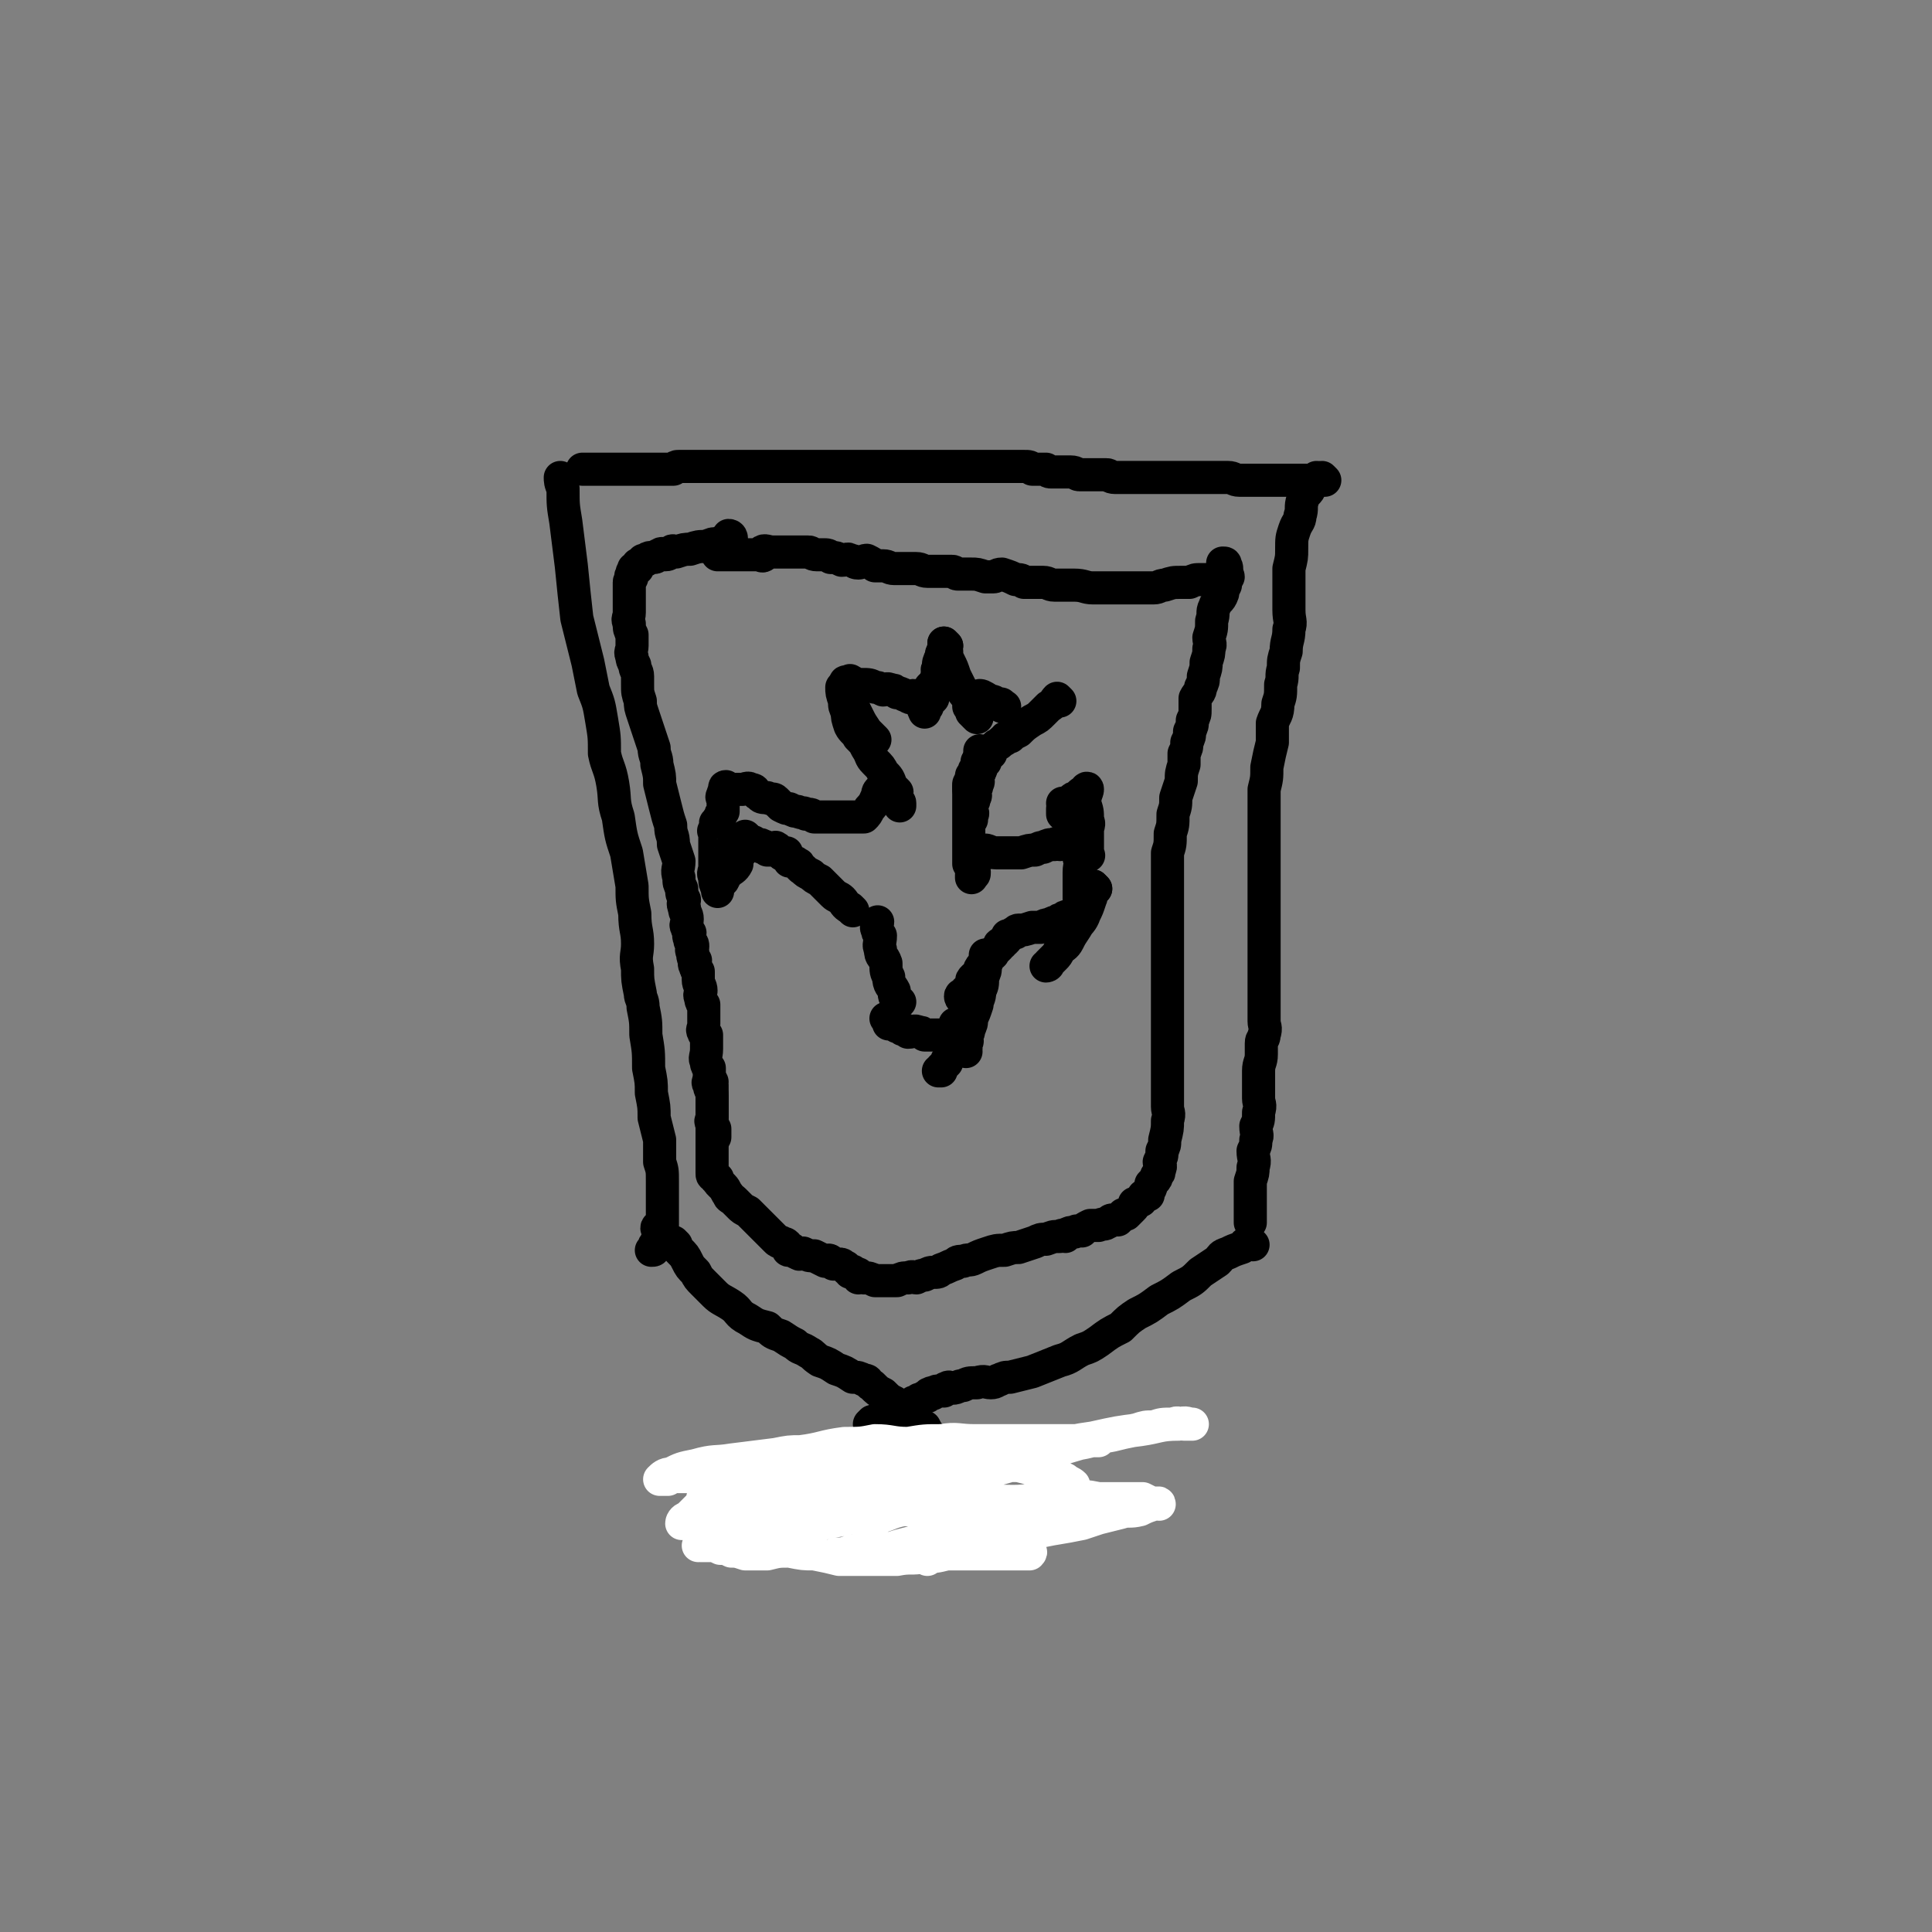 <svg viewBox='0 0 700 700' version='1.1' xmlns='http://www.w3.org/2000/svg' xmlns:xlink='http://www.w3.org/1999/xlink'><rect x="0" y="0" width="700" height="700" fill="#808080" stroke="none"/><g fill='none' stroke='#000000' stroke-width='12' stroke-linecap='round' stroke-linejoin='round'><path d='M480,174c0,0 -1,-1 -1,-1 -1,0 -1,1 -2,1 -2,0 -2,0 -5,0 -2,0 -2,0 -4,0 -3,0 -3,0 -5,0 -2,0 -2,0 -4,0 -2,0 -2,0 -4,0 -3,0 -3,0 -6,0 -2,0 -2,-1 -4,-1 -2,0 -2,0 -4,0 -1,0 -1,0 -3,0 -2,0 -2,0 -3,0 -1,0 -1,0 -2,0 -1,0 -1,0 -3,0 -2,0 -2,0 -5,0 -2,0 -2,0 -4,0 -2,0 -2,0 -4,0 -1,0 -1,0 -3,0 -2,0 -2,0 -4,0 -2,0 -2,0 -3,0 -2,0 -2,0 -3,0 -2,0 -2,-1 -3,-1 -1,0 -1,0 -1,0 -3,0 -3,0 -5,0 -2,0 -2,0 -4,0 -1,0 -1,-1 -3,-1 -1,0 -1,0 -2,0 -1,0 -1,0 -3,0 -1,0 -1,0 -2,0 -1,0 -1,0 -2,-1 -2,0 -2,0 -5,0 -1,-1 -1,-1 -3,-1 -2,0 -2,0 -3,0 -1,0 -1,0 -2,0 -2,0 -2,0 -3,0 -1,0 -1,0 -2,0 -1,0 -1,0 -2,0 -2,0 -2,0 -4,0 -2,0 -2,0 -3,0 -3,0 -3,0 -5,0 -3,0 -3,0 -7,0 -3,0 -3,0 -6,0 -3,0 -3,0 -5,0 -3,0 -3,0 -6,0 -4,0 -4,0 -7,0 -2,0 -2,0 -4,0 -3,0 -3,0 -5,0 -2,0 -2,0 -5,0 -1,0 -1,0 -2,0 -2,0 -2,0 -4,0 -3,0 -3,0 -6,0 -2,0 -2,0 -4,0 -2,0 -2,0 -4,0 -2,0 -2,0 -4,0 -2,0 -2,0 -5,0 -1,0 -1,0 -3,0 -2,0 -2,0 -4,0 -1,0 -1,0 -2,0 -1,0 -1,0 -3,0 -1,0 -1,0 -2,0 -1,0 -1,0 -2,0 0,0 0,0 -1,0 -1,0 -1,0 -2,0 0,0 0,0 -1,0 0,0 0,0 -1,0 -1,0 -1,0 -2,0 -1,0 -1,0 -1,0 -1,0 -1,0 -2,0 -1,0 -1,0 -1,0 -1,0 -1,0 -2,1 -1,0 -1,0 -2,0 -1,0 -1,0 -3,0 -1,0 -1,0 -1,0 -1,0 -1,0 -2,0 -1,0 -1,0 -2,0 -1,0 -1,0 -2,0 -1,0 -1,0 -2,0 0,0 0,0 -1,0 0,0 0,0 -1,0 0,0 0,0 0,0 -1,0 -1,0 -2,0 0,0 0,0 -1,0 -1,0 -1,0 -1,0 -1,0 -1,0 -2,0 -1,0 -1,0 -2,0 -1,0 -1,0 -2,0 0,0 0,0 0,0 -1,0 -1,0 -1,0 -1,0 -1,0 -1,0 -1,0 -1,0 -2,0 -1,0 -1,0 -2,0 0,0 0,0 -1,0 '/><path d='M478,174c0,0 -1,-1 -1,-1 0,0 0,0 -1,1 0,1 0,1 -1,2 -1,3 -2,2 -3,5 -1,3 0,3 -1,6 0,2 -1,2 -2,5 -1,3 -1,3 -1,7 0,3 0,3 -1,7 0,3 0,3 0,6 0,5 0,5 0,9 0,4 1,4 0,7 0,4 -1,4 -1,8 -1,3 -1,3 -1,6 -1,3 0,3 -1,6 0,4 0,4 -1,7 0,4 -1,4 -2,7 0,4 0,4 0,7 -1,4 -1,4 -2,9 0,4 0,4 -1,8 0,4 0,4 0,8 0,3 0,3 0,7 0,3 0,3 0,7 0,2 0,2 0,4 0,3 0,3 0,6 0,2 0,2 0,5 0,2 0,2 0,5 0,2 0,2 0,4 0,2 0,2 0,5 0,2 0,2 0,4 0,2 0,2 0,4 0,2 0,2 0,4 0,2 0,2 0,4 0,2 0,2 0,4 0,2 0,2 0,5 0,2 0,2 0,4 0,2 0,2 0,4 0,2 1,2 0,5 0,2 -1,1 -1,3 0,2 0,2 0,4 0,3 -1,3 -1,6 0,2 0,2 0,5 0,2 0,2 0,5 0,2 1,2 0,5 0,3 0,3 -1,5 0,3 1,3 0,5 0,2 0,2 -1,4 0,3 1,3 0,6 0,2 0,2 -1,5 0,2 0,2 0,4 0,2 0,2 0,4 0,1 0,1 0,3 0,1 0,1 0,2 0,0 0,0 0,1 0,0 0,0 0,1 '/><path d='M204,174c0,0 -1,-1 -1,-1 0,1 0,2 1,4 0,6 0,6 1,12 1,8 1,8 2,16 1,10 1,10 2,19 2,8 2,8 4,16 1,5 1,5 2,10 2,5 2,5 3,11 1,6 1,6 1,12 1,5 2,5 3,11 1,6 0,6 2,12 1,7 1,7 3,13 1,6 1,6 2,12 0,5 0,5 1,10 0,6 1,6 1,11 0,4 -1,4 0,9 0,4 0,4 1,9 0,2 1,2 1,5 1,5 1,5 1,10 1,6 1,6 1,12 1,5 1,5 1,9 1,5 1,5 1,9 1,4 1,4 2,8 0,4 0,4 0,8 1,3 1,3 1,7 0,2 0,2 0,5 0,2 0,2 0,4 0,1 0,1 0,3 0,1 0,1 0,3 0,0 0,0 0,1 0,0 0,0 -1,1 0,0 -1,-1 -1,0 0,0 1,0 1,1 0,1 0,1 0,2 -1,1 -1,1 -1,2 -1,1 -1,1 -1,2 0,1 0,1 -1,1 0,0 0,0 0,0 '/><path d='M245,451c0,0 -1,-1 -1,-1 1,1 1,2 2,3 2,2 2,2 3,4 1,2 1,2 3,4 1,2 1,2 3,4 2,2 2,2 4,4 2,2 3,2 6,4 3,2 2,3 6,5 3,2 3,2 7,3 2,2 2,2 5,3 3,2 3,2 5,3 2,2 2,1 5,3 2,1 1,1 4,3 3,1 3,1 6,3 3,1 3,1 6,3 2,0 2,0 4,1 2,0 1,1 3,2 2,2 2,2 4,3 2,2 2,2 4,3 2,2 2,2 3,3 2,2 3,2 5,3 1,1 1,2 3,3 1,2 1,2 3,4 1,1 1,1 2,2 1,1 1,1 2,2 1,1 1,1 2,2 0,0 0,0 1,1 '/><path d='M454,451c0,0 -1,-1 -1,-1 -2,0 -2,1 -3,2 -3,1 -3,1 -5,2 -3,1 -2,1 -4,3 -3,2 -3,2 -6,4 -3,3 -3,3 -7,5 -4,3 -4,3 -8,5 -4,3 -4,3 -8,5 -3,2 -3,2 -6,5 -4,2 -4,2 -8,5 -3,2 -3,2 -6,3 -4,2 -4,3 -8,4 -5,2 -5,2 -10,4 -4,1 -4,1 -8,2 -2,0 -2,0 -4,1 -1,0 -1,1 -3,1 -2,0 -2,-1 -5,0 -3,0 -3,0 -5,1 -2,0 -2,1 -4,1 -1,0 -1,-1 -2,0 -1,0 0,0 -1,1 -1,0 -1,0 -2,0 -1,0 -1,0 -2,1 0,0 0,-1 -1,0 -1,0 0,0 -1,1 -1,0 -1,0 -2,1 -1,0 -1,0 -1,0 -1,1 -1,1 -2,1 -1,1 -1,1 -2,2 -2,0 -2,0 -4,1 -2,1 -2,1 -4,2 -1,0 -1,0 -2,1 -1,0 -1,0 -2,1 -1,0 -1,0 -1,0 -1,1 -1,1 -1,1 '/><path d='M445,209c0,0 0,-1 -1,-1 -2,0 -2,1 -5,2 -2,0 -2,0 -4,0 -2,0 -2,0 -4,1 -1,0 -1,0 -3,0 -3,0 -3,0 -6,1 -2,0 -2,1 -4,1 -2,0 -2,0 -3,0 -1,0 -1,0 -3,0 -1,0 -1,0 -2,0 -2,0 -2,0 -4,0 -2,0 -2,0 -4,0 -3,0 -3,0 -6,0 -3,0 -3,-1 -7,-1 -4,0 -4,0 -7,0 -2,0 -2,-1 -4,-1 -2,0 -2,0 -4,0 -1,0 -1,0 -3,0 -1,-1 -1,-1 -3,-1 -2,-1 -2,-1 -5,-2 -2,0 -2,1 -3,1 -1,0 -1,0 -3,0 -3,-1 -3,-1 -5,-1 -2,0 -2,0 -4,0 -1,0 -1,0 -1,0 -1,0 -1,-1 -2,-1 -2,0 -2,0 -3,0 -1,0 -1,0 -2,0 -2,0 -2,0 -4,0 -2,0 -2,-1 -4,-1 -1,0 -1,0 -2,0 -1,0 -1,0 -2,0 -2,0 -2,0 -4,0 -2,0 -2,-1 -4,-1 -1,0 -1,0 -3,0 -1,-1 -1,-1 -3,-2 -1,0 -2,1 -3,1 -2,0 -1,-1 -3,-1 -1,-1 -1,0 -3,0 -2,-1 -2,-1 -4,-1 -1,-1 -1,-1 -3,-1 -1,0 -1,0 -2,0 -2,0 -2,-1 -3,-1 -1,0 -1,0 -2,0 -1,0 -1,0 -1,0 -2,0 -2,0 -3,0 -1,0 -1,0 -1,0 -1,0 -1,0 -1,0 -1,0 -1,0 -3,0 0,0 0,0 -1,0 -1,0 -1,0 -1,0 -2,0 -3,-1 -4,0 0,0 1,1 1,1 -1,1 -1,0 -2,0 -1,0 -1,0 -2,0 -2,0 -2,0 -4,0 -1,0 -1,0 -2,0 0,0 0,0 -1,0 0,0 0,0 0,0 -1,0 -1,0 -1,0 -1,0 -1,0 -1,0 -1,0 -1,0 -2,0 -1,0 -1,0 -2,0 0,0 0,0 0,0 '/><path d='M265,195c0,0 0,-1 -1,-1 0,0 0,1 0,1 -2,1 -2,1 -4,2 -2,0 -2,0 -4,1 -3,0 -3,0 -6,1 -2,0 -2,0 -5,1 -1,0 -1,-1 -2,0 -1,0 0,1 -2,1 -1,0 -1,-1 -2,0 -1,0 -1,1 -2,1 0,0 0,0 -1,0 -1,0 -1,0 -2,1 -1,0 -1,0 -1,0 -1,1 -1,1 -1,1 -1,1 -1,0 -1,1 0,0 0,0 0,1 0,0 0,0 0,0 -1,0 -1,0 -1,0 -1,0 0,0 0,1 -1,0 -1,0 -1,1 -1,1 0,1 0,1 0,1 -1,1 -1,2 0,1 0,1 0,2 0,1 0,1 0,2 0,2 0,2 0,4 0,2 0,2 0,3 0,2 -1,2 0,4 0,2 0,2 1,4 0,2 0,2 0,4 0,2 -1,2 0,4 0,1 0,1 1,3 0,2 1,2 1,4 0,2 0,2 0,3 0,3 0,3 1,6 0,2 0,2 1,5 1,3 1,3 2,6 1,3 1,3 2,6 0,3 1,3 1,6 1,4 1,4 1,7 1,4 1,4 2,8 1,4 1,4 2,7 0,4 1,3 1,7 1,3 1,3 2,6 0,3 -1,3 0,6 0,2 0,2 1,4 0,2 0,2 1,4 0,1 -1,1 0,3 0,2 1,2 1,4 0,2 -1,2 0,3 0,1 0,1 1,2 0,1 -1,1 0,2 0,1 0,1 0,1 1,1 1,1 1,2 0,1 -1,1 0,2 0,2 0,2 1,3 0,1 -1,1 0,2 0,1 0,1 1,2 0,2 0,2 0,3 0,2 1,2 1,4 0,1 -1,1 0,3 0,1 0,1 1,2 0,1 0,1 0,3 0,1 0,1 0,2 0,1 0,1 0,2 0,2 -1,2 0,3 0,1 0,0 1,1 0,0 0,0 0,1 0,1 0,1 0,1 0,1 0,1 0,2 0,1 0,1 0,1 0,3 -1,3 0,5 0,1 0,1 1,2 0,1 0,1 0,2 0,1 0,1 0,2 0,1 -1,1 0,2 0,2 1,2 1,4 0,2 0,2 0,3 0,2 0,2 0,3 0,1 0,1 0,2 0,1 -1,1 0,2 0,1 0,1 1,2 0,1 0,1 0,2 0,1 0,1 0,1 '/><path d='M258,392c0,0 -1,-1 -1,-1 0,0 1,1 1,2 0,1 0,1 0,2 0,1 0,1 0,2 0,2 0,2 0,4 0,2 0,2 0,4 0,2 0,2 0,5 0,3 0,3 0,5 0,2 0,2 0,4 0,1 0,1 0,2 0,1 0,1 0,2 0,1 0,1 0,1 0,0 0,0 0,1 0,1 0,1 1,1 0,1 0,1 1,1 0,1 0,1 1,2 1,1 1,1 1,1 1,1 1,2 2,3 0,1 1,1 2,2 1,1 1,1 2,2 1,1 1,1 3,2 1,1 1,1 2,2 1,1 1,1 2,2 1,1 1,1 2,2 1,1 1,1 2,2 1,1 1,1 2,2 1,1 1,1 2,1 1,1 1,0 2,1 1,1 0,1 1,1 0,1 -1,1 0,1 0,0 1,-1 1,0 1,0 1,1 2,1 1,1 1,0 2,0 2,1 2,1 4,1 2,1 2,1 4,2 0,0 0,0 1,0 0,0 0,-1 1,0 0,0 0,0 1,1 1,0 1,0 2,0 1,0 1,0 2,1 1,0 0,0 1,1 0,0 1,0 1,1 1,0 1,-1 1,0 1,0 1,0 1,1 1,0 1,-1 1,0 0,0 -1,0 0,1 0,0 1,-1 2,0 2,0 2,0 4,1 2,0 2,0 4,0 2,0 2,0 4,0 2,-1 2,-1 4,-1 2,-1 2,0 3,0 2,-1 2,-1 3,-1 2,-1 2,-1 3,-1 2,0 2,0 3,-1 3,-1 2,-1 5,-2 1,-1 1,-1 3,-1 2,-1 2,0 4,-1 2,-1 2,-1 5,-2 3,-1 3,-1 6,-1 3,-1 3,-1 5,-1 3,-1 3,-1 6,-2 2,-1 2,-1 4,-1 3,-1 2,-1 5,-1 1,-1 1,0 2,0 1,-1 0,-1 1,-1 1,-1 2,0 3,-1 1,0 1,0 2,0 1,-1 1,-1 3,-2 2,0 2,0 3,0 2,-1 2,0 3,-1 1,0 1,-1 2,-1 1,0 1,0 2,0 0,0 0,0 0,0 1,-1 1,-1 2,-2 1,0 1,0 1,0 1,-1 1,-1 1,-1 1,-1 1,-1 1,-1 1,-1 1,-1 1,-2 1,0 1,0 2,-1 1,0 0,0 1,-1 0,0 0,-1 1,-1 0,0 1,0 1,0 0,-1 0,-1 0,-1 0,-1 1,-1 1,-2 0,-1 0,-1 0,-1 1,-1 1,-1 1,-1 1,-1 1,-1 1,-2 1,-1 1,-1 1,-2 1,-2 0,-2 0,-3 1,-2 1,-2 1,-4 1,-2 1,-2 1,-4 1,-4 1,-4 1,-7 1,-3 0,-3 0,-5 0,-3 0,-3 0,-5 0,-3 0,-3 0,-7 0,-3 0,-3 0,-7 0,-4 0,-4 0,-8 0,-5 0,-5 0,-9 0,-4 0,-4 0,-8 0,-5 0,-5 0,-10 0,-4 0,-4 0,-8 0,-2 0,-2 0,-5 0,-3 0,-3 0,-6 0,-3 0,-3 0,-5 0,-3 0,-3 0,-7 0,-3 0,-3 0,-7 1,-3 1,-3 1,-7 1,-3 1,-3 1,-7 1,-3 1,-3 1,-6 1,-3 1,-3 2,-6 0,-3 0,-3 1,-6 0,-2 0,-2 0,-4 1,-2 1,-2 1,-4 1,-2 1,-2 1,-4 1,-2 1,-2 1,-4 1,-2 1,-2 1,-4 0,-2 0,-2 0,-4 1,-2 2,-2 2,-4 1,-2 1,-2 1,-4 1,-3 1,-3 1,-5 1,-3 1,-3 1,-5 1,-2 0,-2 0,-4 1,-3 1,-3 1,-6 1,-3 0,-3 1,-5 1,-3 2,-2 3,-5 0,-1 0,-1 1,-3 0,-2 0,-2 0,-3 0,-1 0,-1 0,-3 0,0 1,0 0,-1 0,-1 0,-1 -1,-1 0,0 0,0 0,0 '/><path d='M343,234c0,0 -1,-1 -1,-1 0,1 0,1 0,2 -1,2 -1,2 -1,3 -1,2 -1,2 -1,4 -1,1 0,1 0,3 -1,1 -1,1 -1,2 -1,1 -1,1 -2,2 0,0 1,1 1,1 0,1 0,1 0,2 0,0 0,0 0,1 -1,1 -1,1 -2,2 0,1 0,1 0,1 -1,1 -1,1 -1,1 -1,0 0,0 0,1 '/><path d='M343,234c0,0 -1,-1 -1,-1 0,1 0,2 1,3 0,2 0,2 1,4 1,2 1,2 2,5 1,2 1,2 2,4 1,2 1,2 2,3 1,2 1,2 1,4 1,1 1,1 1,2 1,1 1,1 2,2 '/><path d='M356,253c0,0 -1,-1 -1,-1 1,0 2,1 4,2 1,0 1,0 2,1 0,0 0,0 1,0 0,0 0,0 0,0 1,0 1,0 1,1 1,0 1,0 1,0 '/><path d='M384,254c0,0 -1,-1 -1,-1 -1,1 -1,2 -3,3 -1,1 -1,1 -2,2 -2,2 -2,2 -4,3 -3,2 -3,2 -5,4 -2,1 -2,1 -3,2 -1,0 -2,0 -2,1 -2,1 -1,1 -3,2 0,0 0,0 -1,1 0,0 0,0 -1,1 0,0 0,0 0,1 0,0 0,0 -1,0 0,1 0,1 -1,1 0,1 0,1 0,2 -1,1 -1,1 -1,1 -1,1 0,2 -1,2 0,1 0,1 -1,2 0,1 -1,0 -1,2 -1,1 -1,1 -2,2 0,0 0,0 0,1 '/><path d='M332,253c0,0 0,-1 -1,-1 0,0 0,1 0,1 -2,0 -2,-1 -3,-1 -2,-1 -2,-1 -3,-1 -1,-1 -1,-1 -2,-1 -2,-1 -2,0 -3,0 -2,-1 -2,-1 -3,-1 -2,-1 -2,-1 -5,-1 -1,0 -1,0 -2,0 -1,-1 -1,-1 -2,-1 0,-1 0,0 -1,0 0,0 0,0 0,0 -1,0 -1,0 0,1 0,1 0,1 1,2 0,2 0,2 0,3 1,2 1,1 1,3 1,2 1,2 2,4 1,2 1,2 3,5 1,1 2,2 3,3 '/><path d='M306,250c0,0 -1,-1 -1,-1 0,2 0,2 1,5 0,2 0,2 1,4 0,2 0,2 1,5 1,2 2,2 3,4 2,2 2,2 3,4 2,3 1,3 3,5 2,2 2,2 3,4 2,2 2,2 3,5 1,1 1,1 2,2 0,1 -1,2 0,3 0,1 1,0 1,1 0,1 0,1 0,1 '/><path d='M356,273c0,0 -1,-1 -1,-1 0,1 0,2 0,4 1,1 1,1 0,3 0,1 0,1 -1,3 0,1 1,1 0,2 0,1 0,1 -1,3 0,1 1,1 0,2 0,2 -1,2 -1,3 0,1 0,1 0,2 1,1 0,1 0,1 0,0 0,0 0,1 0,0 0,0 0,1 '/><path d='M355,277c0,0 -1,-1 -1,-1 0,0 1,1 0,2 0,0 0,0 -1,1 0,1 0,1 -1,2 0,1 0,1 -1,3 0,1 0,1 0,2 0,3 0,3 0,5 0,2 0,2 0,4 0,2 0,2 0,4 0,3 0,3 0,6 0,2 0,2 0,4 0,2 0,2 0,4 1,1 1,1 2,3 0,1 0,1 -1,1 0,1 0,1 0,1 '/><path d='M358,309c0,0 -1,-1 -1,-1 1,0 2,1 4,1 2,0 2,0 4,0 3,0 3,0 5,0 3,-1 3,-1 5,-1 2,-1 2,-1 3,-1 2,-1 2,-1 4,-1 1,-1 1,0 2,0 1,-1 1,-1 2,-1 1,-1 1,-1 2,-2 1,0 1,1 2,1 '/><path d='M386,292c0,0 -1,-1 -1,-1 0,0 1,0 2,0 1,0 1,-1 1,-1 1,-1 1,-1 2,-1 1,0 1,-1 1,-1 0,0 0,0 0,0 1,-1 1,-1 2,-1 0,-1 1,-2 1,-1 0,1 -1,2 -1,5 1,3 1,3 1,6 1,2 0,2 0,4 0,1 0,1 0,3 0,1 0,1 0,3 0,1 0,1 0,1 0,1 0,1 0,1 0,1 1,1 0,1 0,0 0,0 -1,0 '/><path d='M386,294c0,0 -1,-1 -1,-1 0,0 0,1 0,2 1,0 1,0 1,1 1,1 1,1 1,1 1,1 1,1 1,2 1,2 1,2 1,3 1,2 1,2 1,4 1,3 1,3 1,5 1,2 0,2 0,5 0,1 0,1 0,3 0,2 0,2 0,4 0,1 0,1 0,2 0,1 0,1 0,1 '/><path d='M397,322c0,0 -1,-1 -1,-1 '/><path d='M397,322c0,0 -1,-1 -1,-1 -1,2 0,3 -1,5 -1,3 -1,3 -2,5 -1,3 -2,3 -3,5 -2,3 -2,3 -3,5 -1,2 -2,2 -3,3 -1,2 -1,2 -2,3 -1,1 -1,1 -2,2 0,1 -1,1 -1,1 '/><path d='M393,328c0,0 -1,-1 -1,-1 0,0 0,1 -1,2 0,0 0,0 -1,1 -1,1 -1,1 -3,2 -1,0 -1,0 -2,1 -1,0 -1,0 -2,1 -1,0 -1,0 -3,1 -1,0 -1,0 -3,1 -2,0 -2,0 -3,0 -3,1 -3,1 -5,1 0,0 -1,0 -1,1 -1,0 -1,0 -2,1 0,0 0,0 -1,0 0,1 0,1 -1,2 0,0 -1,0 -1,1 -1,0 -1,0 -1,1 -1,1 -1,1 -2,2 0,1 -1,1 -2,2 0,1 0,1 -1,2 0,1 -1,0 -2,2 0,1 0,1 -1,2 0,1 0,0 -1,1 -1,1 -1,1 -1,2 0,1 1,1 0,1 0,1 0,1 -1,1 0,1 0,1 -1,1 0,1 0,1 0,1 -1,1 -2,0 -2,1 0,0 0,1 1,1 '/><path d='M358,347c0,0 -1,-1 -1,-1 0,1 1,2 0,4 0,2 0,2 -1,4 0,3 0,3 -1,5 0,3 -1,3 -1,5 -1,3 -1,3 -2,5 0,2 0,2 -1,4 0,1 0,1 -1,3 0,1 1,1 0,2 0,1 0,1 0,2 -1,0 0,1 0,1 '/><path d='M350,372c0,0 -1,-1 -1,-1 -1,1 0,2 -1,3 0,1 0,1 0,2 -1,2 -1,2 -2,4 -1,2 -1,2 -2,3 -1,1 -1,1 -1,2 -1,1 -1,1 -2,2 0,0 0,1 0,1 0,0 -1,0 -1,0 '/><path d='M347,372c0,0 -1,-1 -1,-1 0,0 0,1 0,2 -1,0 0,1 0,1 -1,0 -1,0 -1,0 -1,0 -1,0 -1,0 -1,1 -1,1 -2,1 -2,0 -2,0 -3,0 -2,0 -2,0 -4,0 -1,-1 -1,-1 -2,-1 -2,-1 -2,0 -4,0 -1,-1 -1,-1 -2,-1 -1,-1 -1,-1 -2,-1 -1,-1 -1,-1 -2,-2 0,0 -1,1 -1,1 0,-1 1,-1 1,-2 -1,0 -1,1 -1,1 -1,-1 -1,-1 -1,-1 '/><path d='M326,363c0,0 -1,0 -1,-1 -1,-1 -1,-1 -1,-3 -1,-2 -2,-2 -2,-5 -1,-2 -1,-2 -1,-5 -1,-3 -2,-2 -2,-5 -1,-2 0,-2 0,-5 -1,-1 -1,-1 -1,-2 -1,-1 0,-2 0,-3 '/><path d='M309,330c0,0 0,0 -1,-1 0,0 0,0 0,0 -2,-1 -2,-2 -3,-3 -1,-1 -2,-1 -3,-2 -1,-1 -1,-1 -1,-1 -1,-1 -1,-1 -2,-2 -1,-1 -1,-1 -2,-2 -2,-1 -2,-1 -3,-2 -2,-1 -2,-1 -3,-2 -2,-1 -1,-2 -2,-2 -1,-1 -2,-1 -3,-1 0,-1 0,-1 -1,-2 0,0 0,-1 0,-1 -1,0 -1,1 -1,1 -2,-1 -1,-2 -3,-3 0,0 -1,1 -1,1 -1,0 -1,0 -2,0 0,-1 0,-1 -1,-1 0,-1 0,0 -1,0 0,-1 0,-1 -1,-1 0,0 0,0 -1,0 0,0 0,0 0,0 -1,-1 -1,-1 -1,-1 0,0 -1,0 -1,0 -1,-1 -1,-1 -2,-2 '/><path d='M272,305c0,0 -1,-1 -1,-1 0,0 1,1 1,2 -1,1 -2,1 -3,2 -1,2 -1,1 -2,3 0,1 0,1 0,2 -1,2 -2,2 -3,3 -1,1 -1,1 -2,3 -1,1 -1,1 -2,2 0,0 0,0 0,1 0,0 0,0 0,0 0,1 0,1 0,1 0,0 0,-1 0,-1 -1,-2 -1,-2 -1,-4 -1,-2 0,-2 0,-4 0,-2 0,-2 0,-4 0,-1 0,-1 0,-3 0,-2 0,-2 0,-3 0,-1 0,-1 0,-2 0,-1 -1,-1 0,-1 0,-1 1,0 1,0 0,-1 0,-1 0,-2 -1,-1 -1,-1 0,-1 0,-1 0,-1 1,-2 0,-1 0,-1 1,-2 0,-2 0,-2 0,-4 0,-1 -1,-1 0,-2 0,-1 0,-1 1,-2 0,0 -1,-1 0,-1 0,0 0,1 1,1 1,0 1,0 2,0 1,0 1,0 3,0 1,0 2,-1 3,0 2,0 1,1 3,2 1,1 1,1 3,1 2,1 2,0 3,1 1,1 1,1 2,2 2,1 2,1 3,1 2,1 2,1 3,1 2,1 2,0 3,1 2,0 2,0 3,1 2,0 2,0 3,0 3,0 3,0 5,0 2,0 2,0 5,0 0,0 0,0 1,0 1,0 1,0 3,0 0,0 1,0 1,0 1,-1 1,-1 2,-3 2,-2 2,-3 3,-5 0,-1 0,-1 1,-2 '/></g>
<g fill='none' stroke='#FFFFFF' stroke-width='12' stroke-linecap='round' stroke-linejoin='round'><path d='M336,565c0,0 0,-1 -1,-1 -1,0 -1,0 -1,0 -1,-1 -1,-1 -1,-1 2,-1 3,0 5,-1 11,-2 11,-2 22,-4 11,-2 11,-2 21,-4 6,-1 6,-1 11,-2 3,-1 3,-1 6,-2 4,-1 4,-1 8,-2 3,-1 3,0 7,-1 2,-1 2,-1 5,-2 1,-1 2,0 2,0 0,-1 -1,0 -2,0 -2,-1 -2,-1 -4,-2 -8,0 -8,0 -16,0 -5,-1 -5,-1 -11,0 -7,1 -7,1 -15,2 -7,2 -7,2 -14,4 -5,2 -5,3 -11,5 -5,2 -5,2 -10,3 -4,1 -4,1 -7,2 -4,1 -4,1 -7,2 -4,0 -4,0 -8,1 -3,0 -3,-1 -5,0 -2,0 -2,0 -4,1 -2,0 -2,0 -3,1 -1,0 -1,0 -2,0 0,0 -1,0 -1,0 3,-1 4,-1 7,-1 8,-1 8,0 15,0 9,0 9,0 18,0 7,0 7,0 13,0 5,0 5,0 10,0 3,0 3,0 7,0 2,0 2,0 3,0 1,-1 0,-1 -1,-1 0,-2 0,-2 -1,-3 -3,-4 -2,-4 -6,-7 -3,-3 -3,-3 -7,-4 -4,-2 -4,-2 -9,-2 -5,-1 -5,0 -9,0 -4,0 -4,0 -8,0 -3,0 -3,-1 -7,0 -3,0 -3,0 -6,1 -4,0 -4,1 -8,1 -5,1 -5,1 -10,2 -4,0 -4,1 -7,2 -3,0 -3,0 -6,1 -2,0 -2,1 -4,2 -2,1 -2,1 -4,2 -2,1 -2,1 -5,2 0,0 -1,0 -1,0 1,-1 2,-2 4,-2 5,-2 5,-2 9,-3 6,-2 6,-2 11,-2 5,-1 5,-1 10,-2 4,0 4,0 9,0 5,-1 5,-2 10,-3 8,0 8,0 17,0 5,-1 5,0 11,0 6,0 6,0 12,0 3,0 3,0 7,0 3,0 3,0 6,0 2,0 2,0 5,0 2,-1 2,-1 4,-1 2,0 2,0 3,0 1,0 1,0 1,0 0,0 1,0 0,0 0,0 -1,0 -2,0 -2,-1 -2,-1 -5,-1 -3,-1 -3,-1 -7,-1 -6,-1 -6,0 -12,0 -8,0 -8,-1 -17,0 -6,0 -6,0 -12,0 -5,0 -5,1 -10,1 -8,1 -8,0 -15,1 -6,1 -6,1 -12,2 -5,0 -5,0 -10,1 -2,0 -2,0 -5,1 -1,0 -1,-1 -2,0 -1,0 -1,1 -2,1 0,0 -1,0 -1,0 0,-1 1,-1 2,-1 2,-2 2,-3 5,-4 5,-2 5,-2 10,-3 8,-2 8,-2 16,-3 13,-3 13,-3 25,-5 16,-3 16,-3 31,-6 11,-3 11,-3 21,-6 6,-1 6,-2 12,-3 4,-1 4,-1 9,-2 3,-1 3,-1 6,-1 3,-1 3,-1 7,-1 2,-1 2,0 4,0 1,0 1,0 2,0 0,0 1,0 1,0 -2,0 -2,-1 -5,0 -7,0 -7,1 -14,2 -8,1 -8,1 -17,3 -7,1 -7,1 -15,4 -8,3 -7,4 -15,6 -10,3 -10,2 -21,5 -8,3 -8,3 -16,5 -7,3 -7,3 -13,5 -8,1 -8,1 -16,3 -4,0 -3,1 -7,2 -4,0 -4,-1 -8,0 -4,0 -4,0 -8,1 -4,0 -4,0 -7,0 -3,0 -3,0 -7,0 -2,0 -2,0 -5,0 -2,0 -2,0 -4,0 -2,0 -2,0 -5,0 -1,0 -2,0 -2,0 0,-1 1,-2 2,-2 2,-2 2,-2 4,-4 3,-2 3,-2 7,-4 5,-2 5,-3 10,-4 9,-2 9,-1 18,-2 9,-1 9,0 18,-2 8,-1 8,-2 17,-3 6,-1 6,-1 12,-1 3,-1 3,-1 6,-1 2,-1 2,-1 5,-1 2,0 2,0 4,0 1,-1 1,0 3,0 1,-1 1,-1 2,-1 1,-1 1,0 2,0 2,0 2,0 3,0 1,0 1,0 2,0 0,0 1,0 1,0 0,0 -1,-1 -2,0 -4,0 -4,0 -8,1 -4,1 -3,2 -7,3 -7,1 -7,1 -13,2 -5,1 -5,0 -10,1 -5,0 -5,0 -10,0 -5,1 -5,0 -9,1 -5,0 -5,0 -11,0 -3,0 -3,-1 -7,0 -3,0 -3,0 -5,1 -3,0 -3,0 -6,1 -2,0 -2,0 -5,1 -2,0 -2,0 -5,1 -3,1 -3,1 -5,2 -2,0 -2,0 -3,1 -1,0 -2,1 -2,1 -1,0 0,-1 2,-1 2,-2 2,-2 5,-3 5,-1 5,-1 10,-2 7,-1 7,-1 15,-2 7,-1 7,-1 14,-2 6,-1 6,-1 13,-2 6,-1 6,-1 13,-2 7,-1 7,-1 14,-2 5,-1 5,-1 11,-1 4,-1 4,-2 9,-3 4,0 4,1 8,1 4,-1 4,-1 7,-1 1,-1 1,0 2,0 1,0 1,0 1,0 -6,0 -6,0 -13,1 -6,0 -6,0 -13,0 -3,0 -3,0 -7,0 -5,0 -5,-1 -10,0 -4,0 -4,0 -7,1 -4,0 -4,0 -7,1 -6,1 -6,1 -11,2 -4,1 -4,1 -8,2 -5,0 -5,0 -10,1 -4,0 -4,0 -8,1 -3,0 -3,0 -5,0 -3,0 -3,0 -6,1 -2,0 -2,-1 -4,0 -1,0 -1,0 -2,1 -1,0 -1,0 -2,0 -1,0 -2,0 -2,0 0,-1 1,-1 2,-1 7,-2 7,-2 15,-3 5,0 5,0 10,-1 4,0 4,0 9,0 5,-1 5,0 11,0 7,0 7,0 15,0 6,0 6,-1 12,0 5,0 5,0 10,0 5,1 5,1 10,1 6,1 6,1 11,1 4,1 4,1 7,2 3,0 3,0 6,2 2,0 2,0 4,1 1,1 2,1 3,2 0,1 -1,1 -1,2 -2,3 -2,4 -5,6 -3,3 -4,3 -8,5 -5,3 -5,3 -10,5 -5,2 -5,2 -11,4 -5,2 -5,2 -11,3 -4,1 -4,1 -8,1 -5,1 -5,0 -10,1 -6,0 -6,0 -11,0 -5,0 -5,0 -10,0 -4,-1 -4,-1 -9,-2 -4,0 -4,0 -9,-1 -4,0 -4,0 -8,1 -4,0 -4,0 -8,0 -3,-1 -3,-1 -5,-1 -2,-1 -2,-1 -4,-1 -2,-1 -2,-1 -4,-1 -2,0 -1,0 -3,0 0,-1 -1,0 -1,0 1,-2 1,-2 2,-4 0,-2 0,-2 1,-4 2,-2 2,-2 4,-3 3,-3 3,-3 7,-4 5,-3 5,-2 10,-4 6,-1 6,-1 11,-2 7,-1 7,-1 13,-2 5,0 5,0 9,-1 4,0 4,0 8,1 3,0 3,0 6,0 2,0 2,0 5,0 2,0 2,0 4,0 2,0 2,-1 3,0 1,0 1,1 1,1 -1,1 -2,0 -3,1 -2,0 -2,1 -4,2 -2,1 -2,0 -5,1 -2,0 -2,0 -5,1 -3,0 -3,0 -7,0 -5,0 -5,0 -11,0 -5,-1 -5,-1 -10,-2 -4,-1 -4,-1 -8,-2 -3,-1 -3,-1 -6,-1 -3,-1 -3,-1 -6,-2 -2,-1 -2,-1 -5,-1 -2,-1 -2,0 -5,0 -4,0 -4,0 -8,0 -2,0 -2,0 -5,0 -2,0 -2,0 -3,0 -1,0 -1,0 -2,0 -1,0 -1,-1 -1,0 -1,0 -1,0 -1,1 -1,0 -3,0 -3,0 1,-1 2,-2 4,-2 4,-2 4,-2 9,-3 7,-2 7,-1 13,-2 8,-1 8,-1 16,-2 5,-1 5,-1 9,-1 8,-1 8,-2 16,-3 6,0 6,0 11,-1 6,0 6,1 12,1 6,-1 6,-1 12,-1 6,-1 6,0 12,0 6,0 6,0 11,0 5,0 5,0 11,0 8,0 8,0 17,0 3,0 3,0 6,0 '/></g>
</svg>